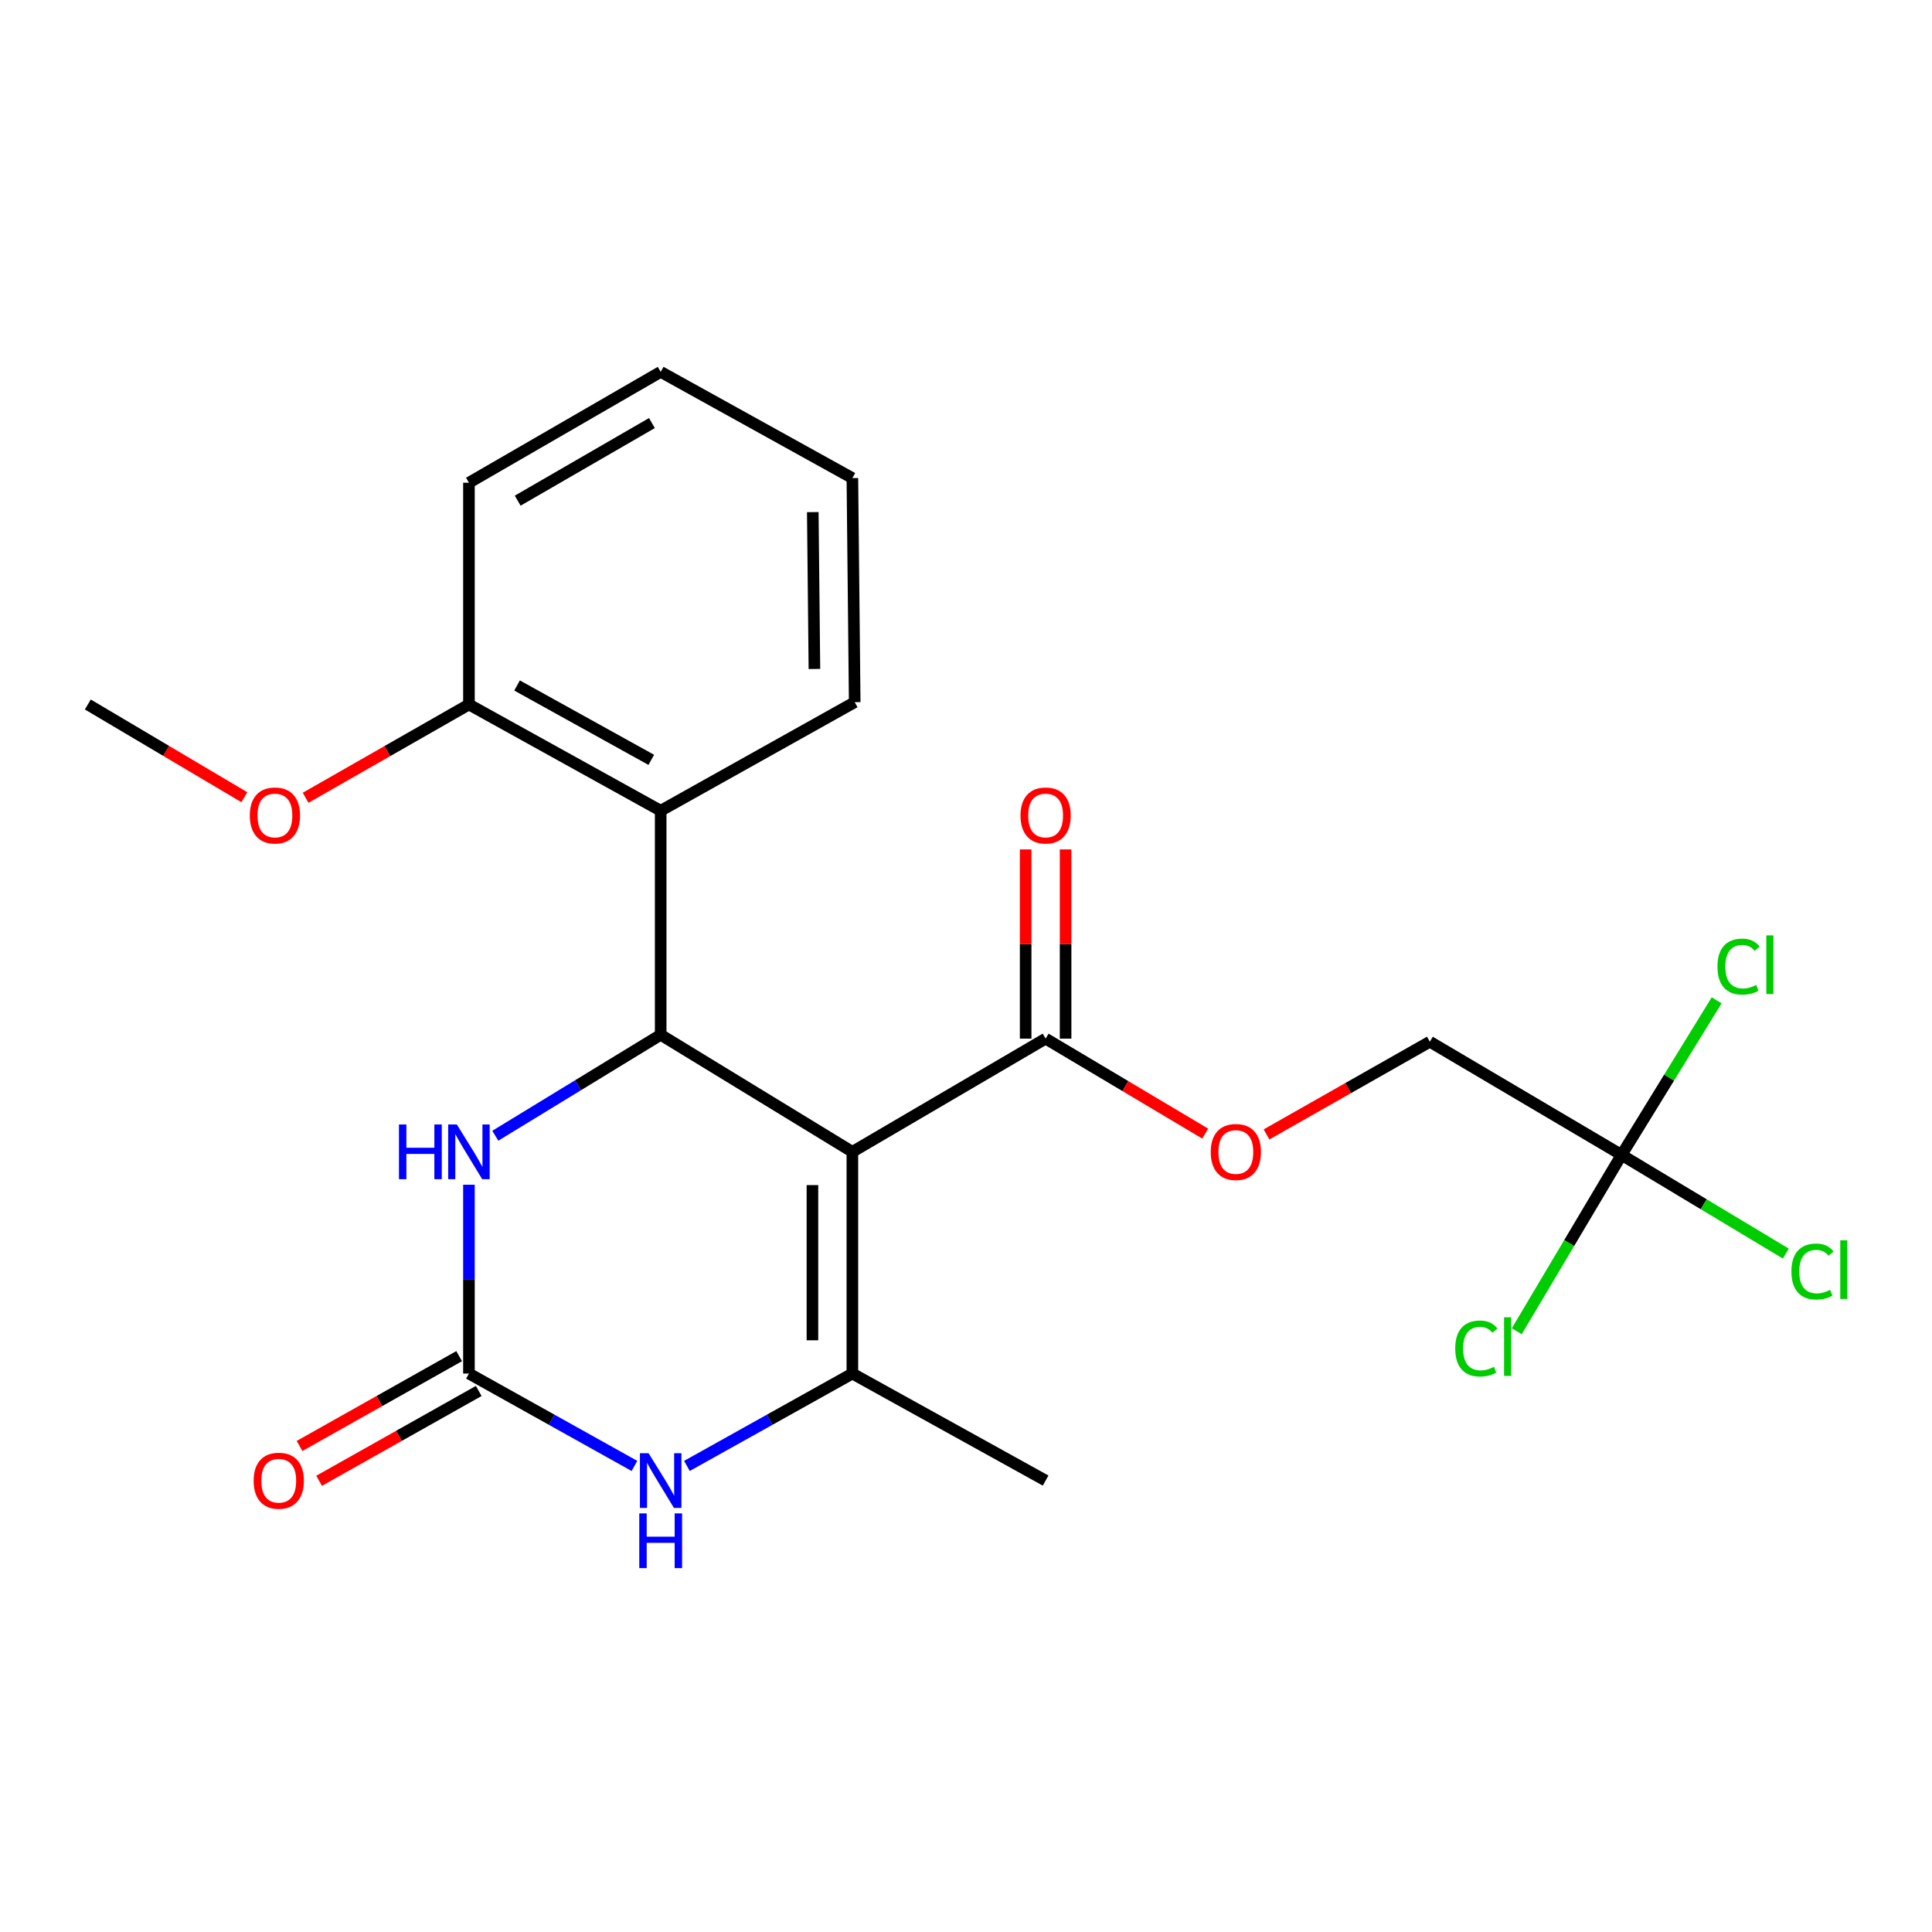 <?xml version='1.0' encoding='iso-8859-1'?>
<svg version='1.1' baseProfile='full'
              xmlns='http://www.w3.org/2000/svg'
                      xmlns:rdkit='http://www.rdkit.org/xml'
                      xmlns:xlink='http://www.w3.org/1999/xlink'
                  xml:space='preserve'
width='1000px' height='1000px' viewBox='0 0 1000 1000'>
<!-- END OF HEADER -->
<rect style='opacity:1.0;fill:#FFFFFF;stroke:none' width='1000' height='1000' x='0' y='0'> </rect>
<path class='bond-0' d='M 441.187,596.191 L 341.967,535.607' style='fill:none;fill-rule:evenodd;stroke:#000000;stroke-width:6px;stroke-linecap:butt;stroke-linejoin:miter;stroke-opacity:1' />
<path class='bond-1' d='M 441.187,596.191 L 441.187,710.951' style='fill:none;fill-rule:evenodd;stroke:#000000;stroke-width:6px;stroke-linecap:butt;stroke-linejoin:miter;stroke-opacity:1' />
<path class='bond-1' d='M 420.514,613.405 L 420.514,693.737' style='fill:none;fill-rule:evenodd;stroke:#000000;stroke-width:6px;stroke-linecap:butt;stroke-linejoin:miter;stroke-opacity:1' />
<path class='bond-6' d='M 441.187,596.191 L 541.212,537.594' style='fill:none;fill-rule:evenodd;stroke:#000000;stroke-width:6px;stroke-linecap:butt;stroke-linejoin:miter;stroke-opacity:1' />
<path class='bond-4' d='M 341.967,535.607 L 299.169,561.734' style='fill:none;fill-rule:evenodd;stroke:#000000;stroke-width:6px;stroke-linecap:butt;stroke-linejoin:miter;stroke-opacity:1' />
<path class='bond-4' d='M 299.169,561.734 L 256.371,587.861' style='fill:none;fill-rule:evenodd;stroke:#0000FF;stroke-width:6px;stroke-linecap:butt;stroke-linejoin:miter;stroke-opacity:1' />
<path class='bond-5' d='M 341.967,535.607 L 341.967,419.63' style='fill:none;fill-rule:evenodd;stroke:#000000;stroke-width:6px;stroke-linecap:butt;stroke-linejoin:miter;stroke-opacity:1' />
<path class='bond-3' d='M 441.187,710.951 L 398.368,734.857' style='fill:none;fill-rule:evenodd;stroke:#000000;stroke-width:6px;stroke-linecap:butt;stroke-linejoin:miter;stroke-opacity:1' />
<path class='bond-3' d='M 398.368,734.857 L 355.548,758.762' style='fill:none;fill-rule:evenodd;stroke:#0000FF;stroke-width:6px;stroke-linecap:butt;stroke-linejoin:miter;stroke-opacity:1' />
<path class='bond-16' d='M 441.187,710.951 L 541.212,766.344' style='fill:none;fill-rule:evenodd;stroke:#000000;stroke-width:6px;stroke-linecap:butt;stroke-linejoin:miter;stroke-opacity:1' />
<path class='bond-2' d='M 242.724,710.951 L 285.555,734.857' style='fill:none;fill-rule:evenodd;stroke:#000000;stroke-width:6px;stroke-linecap:butt;stroke-linejoin:miter;stroke-opacity:1' />
<path class='bond-2' d='M 285.555,734.857 L 328.386,758.764' style='fill:none;fill-rule:evenodd;stroke:#0000FF;stroke-width:6px;stroke-linecap:butt;stroke-linejoin:miter;stroke-opacity:1' />
<path class='bond-9' d='M 237.655,701.943 L 196.347,725.187' style='fill:none;fill-rule:evenodd;stroke:#000000;stroke-width:6px;stroke-linecap:butt;stroke-linejoin:miter;stroke-opacity:1' />
<path class='bond-9' d='M 196.347,725.187 L 155.039,748.432' style='fill:none;fill-rule:evenodd;stroke:#FF0000;stroke-width:6px;stroke-linecap:butt;stroke-linejoin:miter;stroke-opacity:1' />
<path class='bond-9' d='M 247.793,719.96 L 206.485,743.204' style='fill:none;fill-rule:evenodd;stroke:#000000;stroke-width:6px;stroke-linecap:butt;stroke-linejoin:miter;stroke-opacity:1' />
<path class='bond-9' d='M 206.485,743.204 L 165.177,766.448' style='fill:none;fill-rule:evenodd;stroke:#FF0000;stroke-width:6px;stroke-linecap:butt;stroke-linejoin:miter;stroke-opacity:1' />
<path class='bond-23' d='M 242.724,710.951 L 242.724,662.086' style='fill:none;fill-rule:evenodd;stroke:#000000;stroke-width:6px;stroke-linecap:butt;stroke-linejoin:miter;stroke-opacity:1' />
<path class='bond-23' d='M 242.724,662.086 L 242.724,613.22' style='fill:none;fill-rule:evenodd;stroke:#0000FF;stroke-width:6px;stroke-linecap:butt;stroke-linejoin:miter;stroke-opacity:1' />
<path class='bond-10' d='M 341.967,419.63 L 242.724,364.639' style='fill:none;fill-rule:evenodd;stroke:#000000;stroke-width:6px;stroke-linecap:butt;stroke-linejoin:miter;stroke-opacity:1' />
<path class='bond-10' d='M 337.1,393.298 L 267.63,354.805' style='fill:none;fill-rule:evenodd;stroke:#000000;stroke-width:6px;stroke-linecap:butt;stroke-linejoin:miter;stroke-opacity:1' />
<path class='bond-18' d='M 341.967,419.63 L 442.393,363.444' style='fill:none;fill-rule:evenodd;stroke:#000000;stroke-width:6px;stroke-linecap:butt;stroke-linejoin:miter;stroke-opacity:1' />
<path class='bond-8' d='M 541.212,537.594 L 582.511,562.172' style='fill:none;fill-rule:evenodd;stroke:#000000;stroke-width:6px;stroke-linecap:butt;stroke-linejoin:miter;stroke-opacity:1' />
<path class='bond-8' d='M 582.511,562.172 L 623.81,586.75' style='fill:none;fill-rule:evenodd;stroke:#FF0000;stroke-width:6px;stroke-linecap:butt;stroke-linejoin:miter;stroke-opacity:1' />
<path class='bond-11' d='M 551.548,537.594 L 551.548,488.626' style='fill:none;fill-rule:evenodd;stroke:#000000;stroke-width:6px;stroke-linecap:butt;stroke-linejoin:miter;stroke-opacity:1' />
<path class='bond-11' d='M 551.548,488.626 L 551.548,439.657' style='fill:none;fill-rule:evenodd;stroke:#FF0000;stroke-width:6px;stroke-linecap:butt;stroke-linejoin:miter;stroke-opacity:1' />
<path class='bond-11' d='M 530.875,537.594 L 530.875,488.626' style='fill:none;fill-rule:evenodd;stroke:#000000;stroke-width:6px;stroke-linecap:butt;stroke-linejoin:miter;stroke-opacity:1' />
<path class='bond-11' d='M 530.875,488.626 L 530.875,439.657' style='fill:none;fill-rule:evenodd;stroke:#FF0000;stroke-width:6px;stroke-linecap:butt;stroke-linejoin:miter;stroke-opacity:1' />
<path class='bond-7' d='M 839.321,597.776 L 740.089,539.191' style='fill:none;fill-rule:evenodd;stroke:#000000;stroke-width:6px;stroke-linecap:butt;stroke-linejoin:miter;stroke-opacity:1' />
<path class='bond-13' d='M 839.321,597.776 L 812.196,643.416' style='fill:none;fill-rule:evenodd;stroke:#000000;stroke-width:6px;stroke-linecap:butt;stroke-linejoin:miter;stroke-opacity:1' />
<path class='bond-13' d='M 812.196,643.416 L 785.07,689.057' style='fill:none;fill-rule:evenodd;stroke:#00CC00;stroke-width:6px;stroke-linecap:butt;stroke-linejoin:miter;stroke-opacity:1' />
<path class='bond-14' d='M 839.321,597.776 L 881.835,623.319' style='fill:none;fill-rule:evenodd;stroke:#000000;stroke-width:6px;stroke-linecap:butt;stroke-linejoin:miter;stroke-opacity:1' />
<path class='bond-14' d='M 881.835,623.319 L 924.348,648.862' style='fill:none;fill-rule:evenodd;stroke:#00CC00;stroke-width:6px;stroke-linecap:butt;stroke-linejoin:miter;stroke-opacity:1' />
<path class='bond-15' d='M 839.321,597.776 L 863.932,557.771' style='fill:none;fill-rule:evenodd;stroke:#000000;stroke-width:6px;stroke-linecap:butt;stroke-linejoin:miter;stroke-opacity:1' />
<path class='bond-15' d='M 863.932,557.771 L 888.544,517.766' style='fill:none;fill-rule:evenodd;stroke:#00CC00;stroke-width:6px;stroke-linecap:butt;stroke-linejoin:miter;stroke-opacity:1' />
<path class='bond-12' d='M 655.561,587.173 L 697.825,563.182' style='fill:none;fill-rule:evenodd;stroke:#FF0000;stroke-width:6px;stroke-linecap:butt;stroke-linejoin:miter;stroke-opacity:1' />
<path class='bond-12' d='M 697.825,563.182 L 740.089,539.191' style='fill:none;fill-rule:evenodd;stroke:#000000;stroke-width:6px;stroke-linecap:butt;stroke-linejoin:miter;stroke-opacity:1' />
<path class='bond-17' d='M 242.724,364.639 L 200.456,388.784' style='fill:none;fill-rule:evenodd;stroke:#000000;stroke-width:6px;stroke-linecap:butt;stroke-linejoin:miter;stroke-opacity:1' />
<path class='bond-17' d='M 200.456,388.784 L 158.189,412.929' style='fill:none;fill-rule:evenodd;stroke:#FF0000;stroke-width:6px;stroke-linecap:butt;stroke-linejoin:miter;stroke-opacity:1' />
<path class='bond-19' d='M 242.724,364.639 L 242.724,249.856' style='fill:none;fill-rule:evenodd;stroke:#000000;stroke-width:6px;stroke-linecap:butt;stroke-linejoin:miter;stroke-opacity:1' />
<path class='bond-20' d='M 126.483,412.639 L 85.969,388.639' style='fill:none;fill-rule:evenodd;stroke:#FF0000;stroke-width:6px;stroke-linecap:butt;stroke-linejoin:miter;stroke-opacity:1' />
<path class='bond-20' d='M 85.969,388.639 L 45.455,364.639' style='fill:none;fill-rule:evenodd;stroke:#000000;stroke-width:6px;stroke-linecap:butt;stroke-linejoin:miter;stroke-opacity:1' />
<path class='bond-21' d='M 442.393,363.444 L 441.187,247.456' style='fill:none;fill-rule:evenodd;stroke:#000000;stroke-width:6px;stroke-linecap:butt;stroke-linejoin:miter;stroke-opacity:1' />
<path class='bond-21' d='M 421.54,346.261 L 420.696,265.069' style='fill:none;fill-rule:evenodd;stroke:#000000;stroke-width:6px;stroke-linecap:butt;stroke-linejoin:miter;stroke-opacity:1' />
<path class='bond-24' d='M 242.724,249.856 L 341.967,192.476' style='fill:none;fill-rule:evenodd;stroke:#000000;stroke-width:6px;stroke-linecap:butt;stroke-linejoin:miter;stroke-opacity:1' />
<path class='bond-24' d='M 267.958,259.146 L 337.428,218.98' style='fill:none;fill-rule:evenodd;stroke:#000000;stroke-width:6px;stroke-linecap:butt;stroke-linejoin:miter;stroke-opacity:1' />
<path class='bond-22' d='M 441.187,247.456 L 341.967,192.476' style='fill:none;fill-rule:evenodd;stroke:#000000;stroke-width:6px;stroke-linecap:butt;stroke-linejoin:miter;stroke-opacity:1' />
<path  class='atom-4' d='M 335.707 752.184
L 344.987 767.184
Q 345.907 768.664, 347.387 771.344
Q 348.867 774.024, 348.947 774.184
L 348.947 752.184
L 352.707 752.184
L 352.707 780.504
L 348.827 780.504
L 338.867 764.104
Q 337.707 762.184, 336.467 759.984
Q 335.267 757.784, 334.907 757.104
L 334.907 780.504
L 331.227 780.504
L 331.227 752.184
L 335.707 752.184
' fill='#0000FF'/>
<path  class='atom-4' d='M 330.887 783.336
L 334.727 783.336
L 334.727 795.376
L 349.207 795.376
L 349.207 783.336
L 353.047 783.336
L 353.047 811.656
L 349.207 811.656
L 349.207 798.576
L 334.727 798.576
L 334.727 811.656
L 330.887 811.656
L 330.887 783.336
' fill='#0000FF'/>
<path  class='atom-5' d='M 206.504 582.031
L 210.344 582.031
L 210.344 594.071
L 224.824 594.071
L 224.824 582.031
L 228.664 582.031
L 228.664 610.351
L 224.824 610.351
L 224.824 597.271
L 210.344 597.271
L 210.344 610.351
L 206.504 610.351
L 206.504 582.031
' fill='#0000FF'/>
<path  class='atom-5' d='M 236.464 582.031
L 245.744 597.031
Q 246.664 598.511, 248.144 601.191
Q 249.624 603.871, 249.704 604.031
L 249.704 582.031
L 253.464 582.031
L 253.464 610.351
L 249.584 610.351
L 239.624 593.951
Q 238.464 592.031, 237.224 589.831
Q 236.024 587.631, 235.664 586.951
L 235.664 610.351
L 231.984 610.351
L 231.984 582.031
L 236.464 582.031
' fill='#0000FF'/>
<path  class='atom-9' d='M 626.674 596.271
Q 626.674 589.471, 630.034 585.671
Q 633.394 581.871, 639.674 581.871
Q 645.954 581.871, 649.314 585.671
Q 652.674 589.471, 652.674 596.271
Q 652.674 603.151, 649.274 607.071
Q 645.874 610.951, 639.674 610.951
Q 633.434 610.951, 630.034 607.071
Q 626.674 603.191, 626.674 596.271
M 639.674 607.751
Q 643.994 607.751, 646.314 604.871
Q 648.674 601.951, 648.674 596.271
Q 648.674 590.711, 646.314 587.911
Q 643.994 585.071, 639.674 585.071
Q 635.354 585.071, 632.994 587.871
Q 630.674 590.671, 630.674 596.271
Q 630.674 601.991, 632.994 604.871
Q 635.354 607.751, 639.674 607.751
' fill='#FF0000'/>
<path  class='atom-10' d='M 131.284 766.424
Q 131.284 759.624, 134.644 755.824
Q 138.004 752.024, 144.284 752.024
Q 150.564 752.024, 153.924 755.824
Q 157.284 759.624, 157.284 766.424
Q 157.284 773.304, 153.884 777.224
Q 150.484 781.104, 144.284 781.104
Q 138.044 781.104, 134.644 777.224
Q 131.284 773.344, 131.284 766.424
M 144.284 777.904
Q 148.604 777.904, 150.924 775.024
Q 153.284 772.104, 153.284 766.424
Q 153.284 760.864, 150.924 758.064
Q 148.604 755.224, 144.284 755.224
Q 139.964 755.224, 137.604 758.024
Q 135.284 760.824, 135.284 766.424
Q 135.284 772.144, 137.604 775.024
Q 139.964 777.904, 144.284 777.904
' fill='#FF0000'/>
<path  class='atom-12' d='M 528.212 422.087
Q 528.212 415.287, 531.572 411.487
Q 534.932 407.687, 541.212 407.687
Q 547.492 407.687, 550.852 411.487
Q 554.212 415.287, 554.212 422.087
Q 554.212 428.967, 550.812 432.887
Q 547.412 436.767, 541.212 436.767
Q 534.972 436.767, 531.572 432.887
Q 528.212 429.007, 528.212 422.087
M 541.212 433.567
Q 545.532 433.567, 547.852 430.687
Q 550.212 427.767, 550.212 422.087
Q 550.212 416.527, 547.852 413.727
Q 545.532 410.887, 541.212 410.887
Q 536.892 410.887, 534.532 413.687
Q 532.212 416.487, 532.212 422.087
Q 532.212 427.807, 534.532 430.687
Q 536.892 433.567, 541.212 433.567
' fill='#FF0000'/>
<path  class='atom-14' d='M 753.224 697.988
Q 753.224 690.948, 756.504 687.268
Q 759.824 683.548, 766.104 683.548
Q 771.944 683.548, 775.064 687.668
L 772.424 689.828
Q 770.144 686.828, 766.104 686.828
Q 761.824 686.828, 759.544 689.708
Q 757.304 692.548, 757.304 697.988
Q 757.304 703.588, 759.624 706.468
Q 761.984 709.348, 766.544 709.348
Q 769.664 709.348, 773.304 707.468
L 774.424 710.468
Q 772.944 711.428, 770.704 711.988
Q 768.464 712.548, 765.984 712.548
Q 759.824 712.548, 756.504 708.788
Q 753.224 705.028, 753.224 697.988
' fill='#00CC00'/>
<path  class='atom-14' d='M 778.504 681.828
L 782.184 681.828
L 782.184 712.188
L 778.504 712.188
L 778.504 681.828
' fill='#00CC00'/>
<path  class='atom-15' d='M 927.231 658.135
Q 927.231 651.095, 930.511 647.415
Q 933.831 643.695, 940.111 643.695
Q 945.951 643.695, 949.071 647.815
L 946.431 649.975
Q 944.151 646.975, 940.111 646.975
Q 935.831 646.975, 933.551 649.855
Q 931.311 652.695, 931.311 658.135
Q 931.311 663.735, 933.631 666.615
Q 935.991 669.495, 940.551 669.495
Q 943.671 669.495, 947.311 667.615
L 948.431 670.615
Q 946.951 671.575, 944.711 672.135
Q 942.471 672.695, 939.991 672.695
Q 933.831 672.695, 930.511 668.935
Q 927.231 665.175, 927.231 658.135
' fill='#00CC00'/>
<path  class='atom-15' d='M 952.511 641.975
L 956.191 641.975
L 956.191 672.335
L 952.511 672.335
L 952.511 641.975
' fill='#00CC00'/>
<path  class='atom-16' d='M 888.962 500.317
Q 888.962 493.277, 892.242 489.597
Q 895.562 485.877, 901.842 485.877
Q 907.682 485.877, 910.802 489.997
L 908.162 492.157
Q 905.882 489.157, 901.842 489.157
Q 897.562 489.157, 895.282 492.037
Q 893.042 494.877, 893.042 500.317
Q 893.042 505.917, 895.362 508.797
Q 897.722 511.677, 902.282 511.677
Q 905.402 511.677, 909.042 509.797
L 910.162 512.797
Q 908.682 513.757, 906.442 514.317
Q 904.202 514.877, 901.722 514.877
Q 895.562 514.877, 892.242 511.117
Q 888.962 507.357, 888.962 500.317
' fill='#00CC00'/>
<path  class='atom-16' d='M 914.242 484.157
L 917.922 484.157
L 917.922 514.517
L 914.242 514.517
L 914.242 484.157
' fill='#00CC00'/>
<path  class='atom-18' d='M 129.297 422.087
Q 129.297 415.287, 132.657 411.487
Q 136.017 407.687, 142.297 407.687
Q 148.577 407.687, 151.937 411.487
Q 155.297 415.287, 155.297 422.087
Q 155.297 428.967, 151.897 432.887
Q 148.497 436.767, 142.297 436.767
Q 136.057 436.767, 132.657 432.887
Q 129.297 429.007, 129.297 422.087
M 142.297 433.567
Q 146.617 433.567, 148.937 430.687
Q 151.297 427.767, 151.297 422.087
Q 151.297 416.527, 148.937 413.727
Q 146.617 410.887, 142.297 410.887
Q 137.977 410.887, 135.617 413.687
Q 133.297 416.487, 133.297 422.087
Q 133.297 427.807, 135.617 430.687
Q 137.977 433.567, 142.297 433.567
' fill='#FF0000'/>
</svg>
